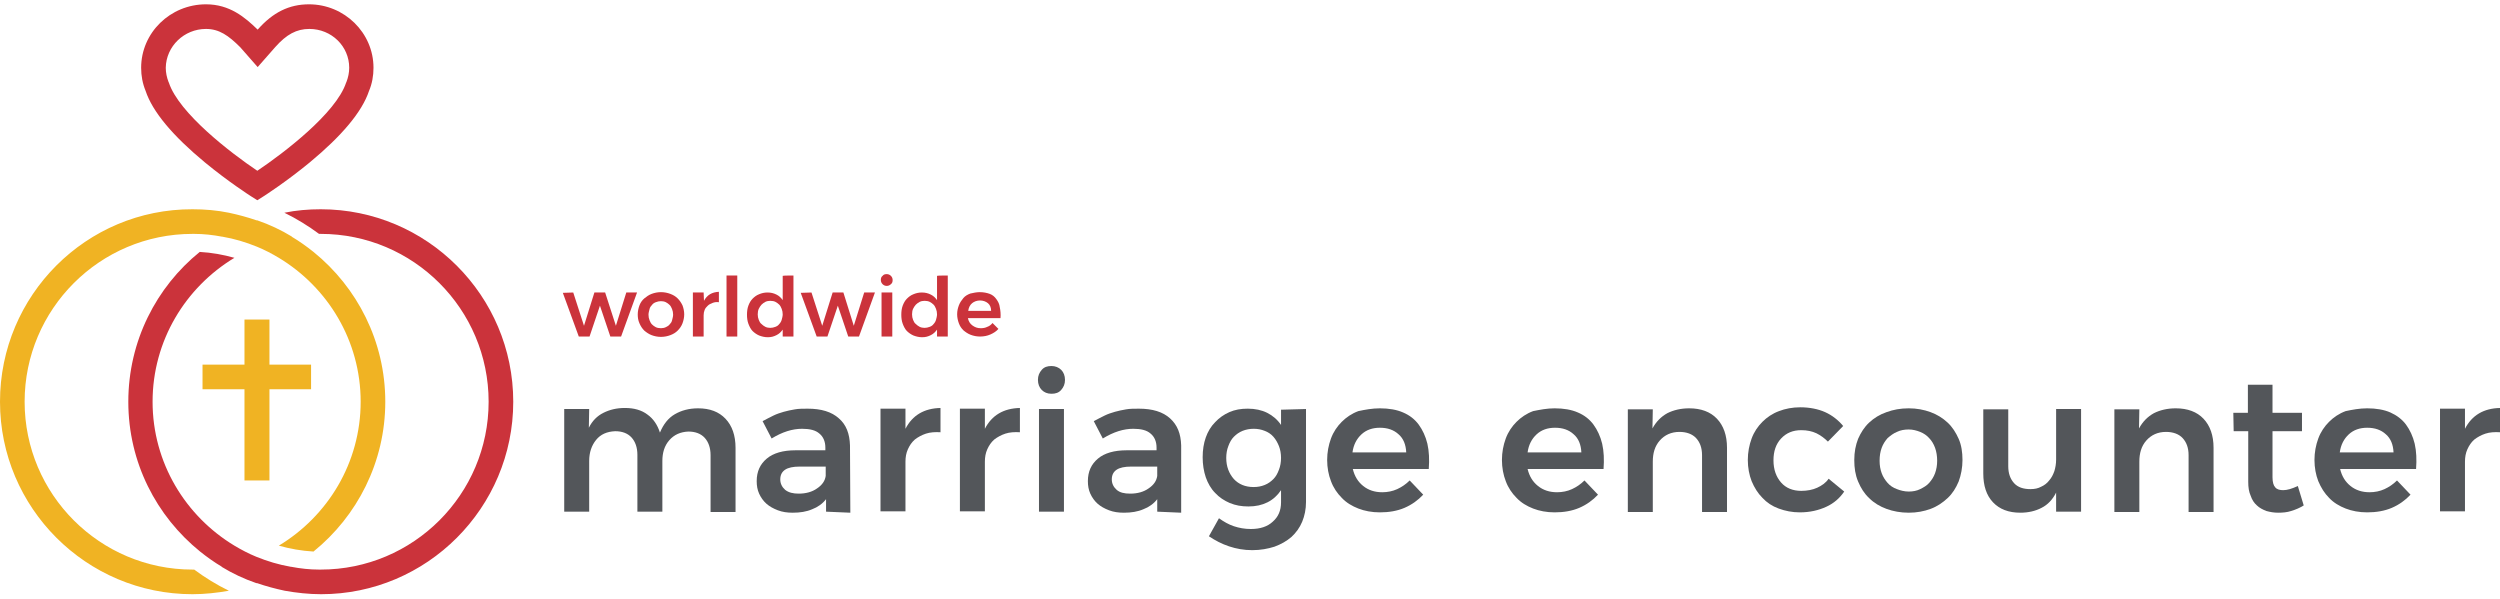 <?xml version="1.0" encoding="UTF-8"?> <!-- Generator: Adobe Illustrator 24.2.1, SVG Export Plug-In . SVG Version: 6.00 Build 0) --> <svg xmlns="http://www.w3.org/2000/svg" xmlns:xlink="http://www.w3.org/1999/xlink" version="1.1" id="WWME_Logo" x="0px" y="0px" width="472px" height="113px" viewBox="0 0 720.9 170.1" style="enable-background:new 0 0 720.9 170.1;" xml:space="preserve"> <style type="text/css"> .st0{fill:#CB333B;} .st1{fill:#53565A;} .st2{fill:#F0B323;} </style> <g> <g> <g> <path class="st0" d="M165.3,83.1l3.1,9.6l3-9.6h3.1l3.1,9.6l3-9.6h3.1l-4.6,12.7h-3.1l-3-8.9l-3,8.9h-3.1l-4.6-12.6L165.3,83.1z"></path> <path class="st0" d="M190.6,83c1,0,1.9,0.2,2.7,0.5s1.5,0.7,2.1,1.3c0.6,0.6,1,1.2,1.4,2c0.3,0.8,0.5,1.7,0.5,2.6 s-0.2,1.8-0.5,2.6c-0.3,0.8-0.8,1.5-1.4,2.1s-1.3,1-2.1,1.3c-0.8,0.3-1.7,0.5-2.7,0.5s-1.9-0.2-2.7-0.5c-0.8-0.3-1.5-0.8-2.1-1.3 c-0.6-0.6-1-1.2-1.4-2.1s-0.5-1.7-0.5-2.6s0.2-1.8,0.5-2.6c0.3-0.8,0.8-1.5,1.4-2s1.3-1,2.1-1.3S189.6,83,190.6,83z M190.6,85.6 c-0.5,0-1,0.1-1.5,0.3s-0.8,0.4-1.1,0.8c-0.3,0.3-0.6,0.7-0.7,1.2s-0.3,1-0.3,1.6s0.1,1.1,0.3,1.6s0.4,0.9,0.7,1.2 c0.3,0.3,0.7,0.6,1.1,0.8s0.9,0.3,1.5,0.3c0.5,0,1-0.1,1.4-0.3s0.8-0.4,1.1-0.8c0.3-0.3,0.6-0.7,0.7-1.2s0.3-1,0.3-1.6 s-0.1-1.1-0.3-1.6s-0.4-0.9-0.7-1.2c-0.3-0.3-0.7-0.6-1.1-0.8C191.6,85.7,191.1,85.6,190.6,85.6z"></path> <path class="st0" d="M203,85.5c0.9-1.7,2.3-2.5,4.3-2.6v3c-0.7-0.1-1.3,0-1.8,0.2c-0.5,0.2-1,0.4-1.4,0.8s-0.7,0.7-0.9,1.2 c-0.2,0.5-0.3,1-0.3,1.6v6.1h-3.1V83.1h3.1L203,85.5L203,85.5z"></path> <path class="st0" d="M212.6,78.2v17.6h-3.1V78.2H212.6z"></path> <path class="st0" d="M228.8,78.2v17.6h-3.1v-2c-0.5,0.7-1,1.2-1.8,1.6s-1.5,0.6-2.5,0.6c-0.9,0-1.7-0.2-2.5-0.5 c-0.7-0.3-1.4-0.8-1.9-1.3s-0.9-1.3-1.2-2.1c-0.3-0.8-0.4-1.7-0.4-2.6s0.1-1.8,0.4-2.6c0.3-0.8,0.7-1.5,1.2-2s1.1-1,1.9-1.3 c0.7-0.3,1.5-0.5,2.4-0.5c1,0,1.8,0.2,2.6,0.6s1.3,0.9,1.8,1.6v-7C225.7,78.2,228.8,78.2,228.8,78.2z M222.1,93.3 c0.5,0,1-0.1,1.5-0.3s0.8-0.4,1.1-0.8c0.3-0.3,0.6-0.8,0.7-1.2s0.3-1,0.3-1.6s-0.1-1.1-0.3-1.6s-0.4-0.9-0.7-1.2 c-0.3-0.3-0.7-0.6-1.1-0.8c-0.4-0.2-0.9-0.3-1.5-0.3c-0.5,0-1,0.1-1.4,0.3s-0.8,0.5-1.1,0.8c-0.3,0.3-0.6,0.8-0.8,1.2 s-0.3,1-0.3,1.6s0.1,1.1,0.3,1.6s0.4,0.9,0.8,1.2c0.3,0.3,0.7,0.6,1.1,0.8S221.6,93.3,222.1,93.3z"></path> <path class="st0" d="M234,83.1l3.1,9.6l3-9.6h3.1l3,9.6l3-9.6h3.1l-4.6,12.7h-3.1l-3-8.9l-3,8.9h-3.1l-4.6-12.6L234,83.1z"></path> <path class="st0" d="M255.7,77.8c0.5,0,0.9,0.2,1.2,0.5c0.3,0.3,0.5,0.7,0.5,1.2c0,0.5-0.1,0.9-0.5,1.2c-0.3,0.3-0.7,0.5-1.2,0.5 c-0.5,0-0.9-0.2-1.2-0.5c-0.3-0.3-0.5-0.7-0.5-1.2s0.1-0.9,0.5-1.2C254.8,77.9,255.2,77.8,255.7,77.8z M257.3,83.1v12.7h-3.1 V83.1H257.3z"></path> <path class="st0" d="M273.3,78.2v17.6h-3.1v-2c-0.5,0.7-1,1.2-1.8,1.6s-1.5,0.6-2.5,0.6c-0.9,0-1.7-0.2-2.5-0.5 c-0.7-0.3-1.4-0.8-1.9-1.3s-0.9-1.3-1.2-2.1c-0.3-0.8-0.4-1.7-0.4-2.6s0.1-1.8,0.4-2.6s0.7-1.5,1.2-2s1.1-1,1.9-1.3 c0.7-0.3,1.5-0.5,2.4-0.5c1,0,1.8,0.2,2.6,0.6s1.3,0.9,1.8,1.6v-7C270.2,78.2,273.3,78.2,273.3,78.2z M266.6,93.3 c0.5,0,1-0.1,1.5-0.3s0.8-0.4,1.1-0.8c0.3-0.3,0.6-0.8,0.7-1.2s0.3-1,0.3-1.6s-0.1-1.1-0.3-1.6s-0.4-0.9-0.7-1.2 c-0.3-0.3-0.7-0.6-1.1-0.8c-0.4-0.2-0.9-0.3-1.5-0.3c-0.5,0-1,0.1-1.4,0.3s-0.8,0.5-1.1,0.8c-0.3,0.3-0.6,0.8-0.8,1.2 s-0.3,1-0.3,1.6s0.1,1.1,0.3,1.6s0.4,0.9,0.8,1.2c0.3,0.3,0.7,0.6,1.1,0.8S266.1,93.3,266.6,93.3z"></path> <path class="st0" d="M282.5,83c1.1,0,2.1,0.2,2.9,0.5c0.8,0.3,1.4,0.8,1.9,1.5c0.5,0.7,0.9,1.4,1,2.4c0.2,0.9,0.3,2,0.2,3.1h-9.4 c0.2,0.9,0.6,1.6,1.3,2.1s1.4,0.8,2.4,0.8c0.7,0,1.3-0.1,1.9-0.4c0.6-0.2,1.1-0.6,1.5-1.1l1.7,1.7c-0.6,0.7-1.4,1.2-2.3,1.6 s-1.9,0.6-3,0.6c-1,0-1.9-0.2-2.7-0.5s-1.5-0.8-2.1-1.3c-0.6-0.6-1-1.2-1.3-2c-0.3-0.8-0.5-1.7-0.5-2.6c0-1,0.2-1.8,0.5-2.6 s0.8-1.5,1.3-2.1s1.2-1,2-1.3C280.7,83.2,281.6,83,282.5,83z M285.8,88.4c0-0.9-0.3-1.7-0.9-2.2c-0.6-0.5-1.4-0.8-2.3-0.8 c-0.9,0-1.7,0.3-2.3,0.8c-0.6,0.5-1,1.3-1.1,2.2H285.8z"></path> </g> </g> <g> <g> <path class="st1" d="M201.3,116.5c3.4,0,6,1,7.9,3s2.9,4.8,2.9,8.4v18.5h-7.2v-16.4c0-2.1-0.6-3.8-1.7-5s-2.7-1.8-4.7-1.8 c-2.3,0.1-4.1,0.9-5.5,2.5s-2,3.6-2,6v14.6h-7.2v-16.4c0-2.1-0.6-3.8-1.7-5c-1.1-1.2-2.7-1.8-4.7-1.8c-2.4,0.1-4.2,0.9-5.5,2.5 s-2,3.6-2,6.1v14.6h-7.2v-29.6h7.2l-0.1,5.4c1-2,2.4-3.4,4.2-4.3c1.8-0.9,3.8-1.4,6.2-1.4c2.6,0,4.8,0.6,6.5,1.9 c1.7,1.2,2.9,3,3.6,5.2c1-2.4,2.4-4.2,4.3-5.3S198.7,116.5,201.3,116.5z"></path> <path class="st1" d="M238.2,146.3v-3.6c-1,1.3-2.4,2.3-4,2.9c-1.6,0.7-3.5,1-5.6,1c-1.6,0-3-0.2-4.3-0.7 c-1.3-0.5-2.4-1.1-3.3-1.9c-0.9-0.8-1.6-1.8-2.1-2.9c-0.5-1.1-0.7-2.3-0.7-3.6c0-2.8,1-4.9,2.9-6.5s4.7-2.4,8.3-2.4h8.6v-0.8 c0-1.7-0.6-3.1-1.7-4c-1.1-1-2.8-1.4-5-1.4c-2.8,0-5.7,0.9-8.8,2.8l-2.6-5c1.1-0.6,2.1-1.1,3.1-1.6s2-0.8,3-1.1 c1-0.3,2.1-0.5,3.2-0.7c1.1-0.2,2.4-0.2,3.7-0.2c3.9,0,6.9,0.9,9,2.8c2.1,1.8,3.1,4.4,3.2,7.8l0.1,19.4L238.2,146.3L238.2,146.3z M230.3,141.1c2.1,0,3.9-0.5,5.3-1.5c1.5-1,2.3-2.2,2.5-3.6v-2.7h-7.5c-1.9,0-3.3,0.3-4.2,0.9c-0.9,0.6-1.4,1.5-1.4,2.8 c0,1.2,0.5,2.2,1.4,3C227.4,140.8,228.7,141.1,230.3,141.1z"></path> <path class="st1" d="M261.1,122.4c2-3.9,5.4-5.9,10.1-6v7c-1.5-0.1-3,0-4.2,0.4c-1.2,0.4-2.3,1-3.2,1.7c-0.9,0.8-1.5,1.7-2,2.8 c-0.5,1.1-0.7,2.3-0.7,3.6v14.3h-7.2v-29.6h7.2L261.1,122.4L261.1,122.4z"></path> <path class="st1" d="M284,122.4c2-3.9,5.4-5.9,10.1-6v7c-1.5-0.1-3,0-4.2,0.4c-1.2,0.4-2.3,1-3.2,1.7c-0.9,0.8-1.5,1.7-2,2.8 c-0.5,1.1-0.7,2.3-0.7,3.6v14.3h-7.2v-29.6h7.2L284,122.4L284,122.4z"></path> <path class="st1" d="M303.2,104.3c1.1,0,2.1,0.4,2.8,1.1s1.1,1.7,1.1,2.9s-0.4,2.1-1.1,2.9s-1.6,1.1-2.8,1.1s-2.1-0.4-2.8-1.1 c-0.7-0.7-1.1-1.7-1.1-2.9s0.4-2.1,1.1-2.9C301.1,104.6,302,104.3,303.2,104.3z M306.8,116.7v29.6h-7.2v-29.6H306.8z"></path> <path class="st1" d="M333.7,146.3v-3.6c-1,1.3-2.4,2.3-4,2.9c-1.6,0.7-3.5,1-5.6,1c-1.6,0-3-0.2-4.3-0.7 c-1.3-0.5-2.4-1.1-3.3-1.9c-0.9-0.8-1.6-1.8-2.1-2.9c-0.5-1.1-0.7-2.3-0.7-3.6c0-2.8,1-4.9,2.9-6.5s4.7-2.4,8.3-2.4h8.6v-0.8 c0-1.7-0.6-3.1-1.7-4c-1.1-1-2.8-1.4-5-1.4c-2.8,0-5.7,0.9-8.8,2.8l-2.6-5c1.1-0.6,2.1-1.1,3.1-1.6s2-0.8,3-1.1 c1-0.3,2.1-0.5,3.2-0.7s2.4-0.2,3.7-0.2c3.9,0,6.9,0.9,9,2.8s3.1,4.4,3.2,7.8l0,19.4L333.7,146.3L333.7,146.3z M325.9,141.1 c2.1,0,3.9-0.5,5.3-1.5c1.5-1,2.3-2.2,2.5-3.6v-2.7h-7.5c-1.9,0-3.3,0.3-4.2,0.9c-0.9,0.6-1.4,1.5-1.4,2.8c0,1.2,0.5,2.2,1.4,3 C322.9,140.8,324.2,141.1,325.9,141.1z"></path> <path class="st1" d="M376.6,116.7v26.8c0,2.1-0.4,4-1.1,5.7c-0.7,1.7-1.8,3.2-3.1,4.4c-1.4,1.2-3,2.1-4.9,2.8c-1.9,0.6-4,1-6.4,1 c-2.4,0-4.6-0.4-6.7-1.1s-4-1.7-5.8-2.9l2.9-5.2c1.4,1,2.8,1.8,4.3,2.3c1.5,0.5,3.1,0.8,4.9,0.8c2.7,0,4.8-0.7,6.3-2.1 c1.6-1.4,2.4-3.2,2.4-5.6v-3.5c-1,1.5-2.3,2.7-3.9,3.5c-1.6,0.8-3.4,1.2-5.5,1.2c-2,0-3.7-0.3-5.4-1c-1.6-0.7-3-1.6-4.2-2.9 c-1.2-1.2-2.1-2.8-2.7-4.5c-0.6-1.8-0.9-3.7-0.9-5.8c0-2.1,0.3-4,0.9-5.7c0.6-1.7,1.5-3.2,2.7-4.4c1.1-1.2,2.5-2.2,4.1-2.9 s3.3-1,5.3-1c2.1,0,4,0.4,5.6,1.2c1.6,0.8,3,2,4,3.5v-4.4L376.6,116.7L376.6,116.7z M361.5,139.2c1.2,0,2.2-0.2,3.2-0.6 c1-0.4,1.8-1,2.5-1.7c0.7-0.7,1.2-1.6,1.6-2.7c0.4-1,0.6-2.2,0.6-3.4s-0.2-2.4-0.6-3.4c-0.4-1-0.9-1.9-1.6-2.7 c-0.7-0.8-1.5-1.3-2.5-1.7c-1-0.4-2-0.6-3.2-0.6c-1.1,0-2.2,0.2-3.2,0.6c-1,0.4-1.8,1-2.5,1.7c-0.7,0.7-1.2,1.6-1.6,2.7 c-0.4,1-0.6,2.2-0.6,3.4c0,2.5,0.8,4.5,2.2,6.1C357.2,138.4,359.1,139.2,361.5,139.2z"></path> <path class="st1" d="M397.9,116.5c2.6,0,4.9,0.4,6.7,1.2c1.9,0.8,3.4,2,4.5,3.5s2,3.4,2.5,5.5c0.5,2.2,0.6,4.6,0.4,7.3h-21.9 c0.5,2.1,1.5,3.7,3,4.9s3.3,1.8,5.5,1.8c1.5,0,3-0.3,4.3-0.9s2.5-1.4,3.6-2.5l3.9,4.1c-1.5,1.6-3.3,2.9-5.4,3.8 c-2.1,0.9-4.5,1.3-7.1,1.3c-2.3,0-4.4-0.4-6.2-1.1s-3.5-1.7-4.8-3.1c-1.3-1.3-2.4-2.9-3.1-4.8c-0.7-1.8-1.1-3.9-1.1-6.1 c0-2.2,0.4-4.3,1.1-6.2s1.8-3.5,3.1-4.8s2.9-2.4,4.8-3.1C393.6,116.9,395.7,116.5,397.9,116.5z M405.5,129.2 c-0.1-2.2-0.8-4-2.2-5.2c-1.4-1.3-3.2-1.9-5.4-1.9c-2.1,0-3.9,0.6-5.3,1.9s-2.3,3-2.6,5.2H405.5z"></path> <path class="st1" d="M448.3,116.5c2.6,0,4.9,0.4,6.7,1.2c1.9,0.8,3.4,2,4.5,3.5s2,3.4,2.5,5.5c0.5,2.2,0.6,4.6,0.4,7.3h-21.9 c0.5,2.1,1.5,3.7,3,4.9s3.3,1.8,5.5,1.8c1.5,0,3-0.3,4.3-0.9s2.5-1.4,3.6-2.5l3.9,4.1c-1.5,1.6-3.3,2.9-5.4,3.8 c-2.1,0.9-4.5,1.3-7.1,1.3c-2.3,0-4.4-0.4-6.2-1.1s-3.5-1.7-4.8-3.1c-1.3-1.3-2.4-2.9-3.1-4.8c-0.7-1.8-1.1-3.9-1.1-6.1 c0-2.2,0.4-4.3,1.1-6.2s1.8-3.5,3.1-4.8s2.9-2.4,4.8-3.1C444.1,116.9,446.1,116.5,448.3,116.5z M456,129.2 c-0.1-2.2-0.8-4-2.2-5.2c-1.4-1.3-3.2-1.9-5.4-1.9c-2.1,0-3.9,0.6-5.3,1.9s-2.3,3-2.6,5.2H456z"></path> <path class="st1" d="M487.1,116.5c3.4,0,6.1,1,8,3c1.9,2,2.9,4.8,2.9,8.4v18.5h-7.2v-16.4c0-2.1-0.6-3.7-1.7-4.9 s-2.8-1.8-4.8-1.8c-2.4,0-4.3,0.9-5.7,2.5s-2,3.6-2,6.1v14.5h-7.2v-29.6h7.2l-0.1,5.5c1.1-2,2.5-3.4,4.3-4.4 C482.6,117,484.7,116.5,487.1,116.5z"></path> <path class="st1" d="M527.1,126.1c-1-1-2.1-1.8-3.3-2.4c-1.3-0.6-2.7-0.9-4.4-0.9c-2.4,0-4.3,0.8-5.8,2.4s-2.2,3.7-2.2,6.3 c0,2.7,0.8,4.8,2.2,6.4s3.4,2.4,5.8,2.4c1.7,0,3.3-0.3,4.6-0.9s2.5-1.4,3.3-2.6l4.5,3.7c-1.3,1.9-3,3.4-5.2,4.4 c-2.2,1-4.7,1.6-7.6,1.6c-2.2,0-4.2-0.4-6.1-1.1s-3.4-1.7-4.7-3.1c-1.3-1.3-2.3-2.9-3.1-4.8c-0.7-1.8-1.1-3.9-1.1-6.1 c0-2.2,0.4-4.3,1.1-6.2s1.8-3.5,3.1-4.8s2.9-2.4,4.8-3.1c1.8-0.7,3.9-1.1,6.1-1.1c2.7,0,5.2,0.5,7.2,1.4s3.8,2.3,5.2,4 L527.1,126.1z"></path> <path class="st1" d="M550.4,116.5c2.3,0,4.4,0.4,6.3,1.1s3.5,1.7,4.9,3c1.4,1.3,2.4,2.9,3.2,4.7s1.1,3.9,1.1,6.1 s-0.4,4.3-1.1,6.2c-0.8,1.9-1.8,3.5-3.2,4.8c-1.4,1.3-3,2.4-4.9,3.1s-4,1.1-6.3,1.1s-4.5-0.4-6.4-1.1s-3.6-1.7-5-3.1 c-1.4-1.3-2.4-2.9-3.2-4.8c-0.8-1.9-1.1-3.9-1.1-6.2s0.4-4.3,1.1-6.1c0.8-1.8,1.8-3.4,3.2-4.7s3-2.3,5-3 C545.9,116.9,548,116.5,550.4,116.5z M550.4,122.6c-1.2,0-2.4,0.2-3.4,0.7c-1,0.4-1.9,1.1-2.7,1.8c-0.7,0.8-1.3,1.7-1.7,2.8 c-0.4,1.1-0.6,2.3-0.6,3.7s0.2,2.5,0.6,3.6c0.4,1.1,1,2,1.7,2.8c0.7,0.8,1.6,1.4,2.7,1.8c1,0.4,2.2,0.7,3.4,0.7 c1.2,0,2.3-0.2,3.3-0.7s1.9-1,2.6-1.8c0.7-0.8,1.3-1.7,1.7-2.8c0.4-1.1,0.6-2.3,0.6-3.6c0-1.3-0.2-2.6-0.6-3.7 c-0.4-1.1-1-2.1-1.7-2.8c-0.7-0.8-1.6-1.4-2.6-1.8S551.6,122.6,550.4,122.6z"></path> <path class="st1" d="M600.1,116.7v29.6h-7.2v-5.5c-1,2-2.4,3.5-4.2,4.4c-1.7,0.9-3.8,1.4-6.1,1.4c-3.4,0-6-1-7.9-3 c-1.9-2-2.8-4.8-2.8-8.3v-18.5h7.2v16.4c0,2.1,0.6,3.7,1.7,4.9c1.1,1.2,2.7,1.7,4.7,1.7c1.2,0,2.2-0.2,3.1-0.7 c0.9-0.4,1.7-1,2.3-1.8c0.7-0.8,1.1-1.6,1.5-2.7c0.3-1,0.5-2.1,0.5-3.3v-14.6L600.1,116.7L600.1,116.7z"></path> <path class="st1" d="M627.4,116.5c3.4,0,6.1,1,8,3c1.9,2,2.9,4.8,2.9,8.4v18.5h-7.2v-16.4c0-2.1-0.6-3.7-1.7-4.9 s-2.8-1.8-4.8-1.8c-2.4,0-4.3,0.9-5.7,2.5s-2,3.6-2,6.1v14.5h-7.2v-29.6h7.2l-0.1,5.5c1.1-2,2.5-3.4,4.3-4.4 C622.9,117,625,116.5,627.4,116.5z"></path> <path class="st1" d="M664.3,144.5c-1.1,0.7-2.3,1.2-3.6,1.6c-1.2,0.4-2.5,0.5-3.8,0.5c-1.2,0-2.3-0.2-3.4-0.5 c-1-0.4-2-0.9-2.7-1.6c-0.8-0.7-1.4-1.6-1.8-2.8c-0.5-1.1-0.7-2.4-0.7-4v-14.6h-4.2l-0.1-5.3h4.2v-8.1h7.1v8.1h8.5v5.3h-8.5v13.3 c0,1.4,0.3,2.4,0.8,2.9c0.5,0.6,1.3,0.8,2.3,0.8c1.1,0,2.5-0.4,4.2-1.2L664.3,144.5z"></path> <path class="st1" d="M682.6,116.5c2.6,0,4.9,0.4,6.7,1.2s3.4,2,4.5,3.5s2,3.4,2.5,5.5c0.5,2.2,0.6,4.6,0.4,7.3h-21.9 c0.5,2.1,1.5,3.7,3,4.9c1.5,1.2,3.3,1.8,5.5,1.8c1.5,0,3-0.3,4.3-0.9s2.5-1.4,3.6-2.5l3.9,4.1c-1.5,1.6-3.3,2.9-5.4,3.8 c-2.1,0.9-4.5,1.3-7.1,1.3c-2.3,0-4.4-0.4-6.2-1.1s-3.5-1.7-4.8-3.1c-1.3-1.3-2.3-2.9-3.1-4.8c-0.7-1.8-1.1-3.9-1.1-6.1 c0-2.2,0.4-4.3,1.1-6.2s1.8-3.5,3.1-4.8s2.9-2.4,4.8-3.1C678.3,116.9,680.4,116.5,682.6,116.5z M690.2,129.2 c-0.1-2.2-0.8-4-2.2-5.2c-1.4-1.3-3.2-1.9-5.4-1.9c-2.1,0-3.9,0.6-5.3,1.9s-2.3,3-2.6,5.2H690.2z"></path> <path class="st1" d="M710.8,122.4c2-3.9,5.4-5.9,10.1-6v7c-1.5-0.1-3,0-4.2,0.4c-1.2,0.4-2.3,1-3.2,1.7c-0.9,0.8-1.5,1.7-2,2.8 c-0.5,1.1-0.7,2.3-0.7,3.6v14.3h-7.2v-29.6h7.2V122.4z"></path> </g> </g> </g> <g> <path class="st2" d="M0,114.6c0,30.6,24.9,55.5,55.5,55.5c3.6,0,7.1-0.4,10.5-1c-3.5-1.7-6.9-3.8-10-6.1c-0.2,0-0.3,0-0.5,0 c-26.7,0-48.4-21.7-48.4-48.4s21.7-48.4,48.4-48.4c0.2,0,0.3,0,0.5,0c2.7,0,5.4,0.3,8,0.8c0,0,0,0,0.1,0c0,0,0,0,0,0 c3.5,0.6,6.8,1.6,10,2.9c0,0,0,0,0,0c0,0,0,0,0,0c2.2,0.9,4.3,2,6.3,3.2c14.1,8.5,23.6,23.9,23.6,41.5s-9.5,33-23.6,41.5 c3.2,0.9,6.5,1.5,10,1.7c12.6-10.2,20.7-25.8,20.7-43.2s-8.1-33-20.7-43.2c-2-1.6-4.1-3.1-6.3-4.4c0,0,0,0,0,0c0,0,0,0,0.1,0 c-3.1-1.9-6.5-3.5-10-4.7c0,0,0,0-0.1,0c0,0,0,0-0.1,0c-2.6-0.9-5.2-1.6-8-2.2c-3.4-0.7-6.9-1-10.5-1C24.9,59,0,83.9,0,114.6z"></path> <path class="st0" d="M148,114.6c0-30.6-24.9-55.5-55.5-55.5c-3.6,0-7.1,0.3-10.5,1c3.5,1.7,6.9,3.8,10,6.1c0.2,0,0.3,0,0.5,0 c26.7,0,48.4,21.7,48.4,48.4s-21.7,48.4-48.4,48.4c-0.2,0-0.3,0-0.5,0c-2.7,0-5.4-0.3-8-0.8c0,0,0,0-0.1,0c0,0,0,0,0,0 c-3.5-0.6-6.8-1.6-10-2.9c0,0,0,0,0,0c0,0,0,0,0,0c-2.2-0.9-4.3-2-6.3-3.2c-14.1-8.5-23.6-23.9-23.6-41.5s9.5-33,23.6-41.5 c-3.2-0.9-6.5-1.5-10-1.7C45.1,81.5,37,97.1,37,114.6s8.1,33,20.7,43.2c2,1.6,4.1,3.1,6.3,4.4c0,0,0,0,0,0c0,0,0,0-0.1,0 c3.1,1.9,6.5,3.5,10,4.7c0,0,0,0,0.1,0c0,0,0,0,0.1,0c2.6,0.9,5.2,1.6,8,2.2c3.4,0.6,6.9,1,10.5,1C123.1,170.1,148,145.2,148,114.6 z"></path> <path class="st0" d="M59.1,45.6c6.8,5.6,12.9,9.5,13.2,9.7l1.9,1.2l1.9-1.2c0.3-0.2,6.4-4.1,13.2-9.7c9.3-7.7,15.1-14.6,17.1-20.6 c0.9-2.1,1.3-4.4,1.3-6.7C107.7,8.2,99.3,0,89.1,0c-5.7,0-10.4,2.3-14.8,7.3C70.6,3.7,66.2,0,59.4,0C49.1,0,40.7,8.2,40.7,18.3 c0,2.3,0.4,4.5,1.3,6.7C44,31,49.8,37.9,59.1,45.6z M59.4,7.1c3.8,0,6.5,1.9,9.9,5.3l5,5.7l5.1-5.8c3.2-3.6,6.1-5.2,9.8-5.2 c6.4,0,11.5,5,11.5,11.2c0,1.4-0.3,2.8-0.8,4.1l-0.1,0.2C96.9,31.4,81.8,42.9,74.2,48c-7.6-5.1-22.6-16.6-25.5-25.4l-0.1-0.2 c-0.5-1.3-0.8-2.7-0.8-4.1C47.9,12.1,53.1,7.1,59.4,7.1z"></path> <polygon class="st2" points="77.7,103.9 77.7,90.9 70.5,90.9 70.5,103.9 58.4,103.9 58.4,111 70.5,111 70.5,137.3 77.7,137.3 77.7,111 89.7,111 89.7,103.9 "></polygon> </g> </svg> 